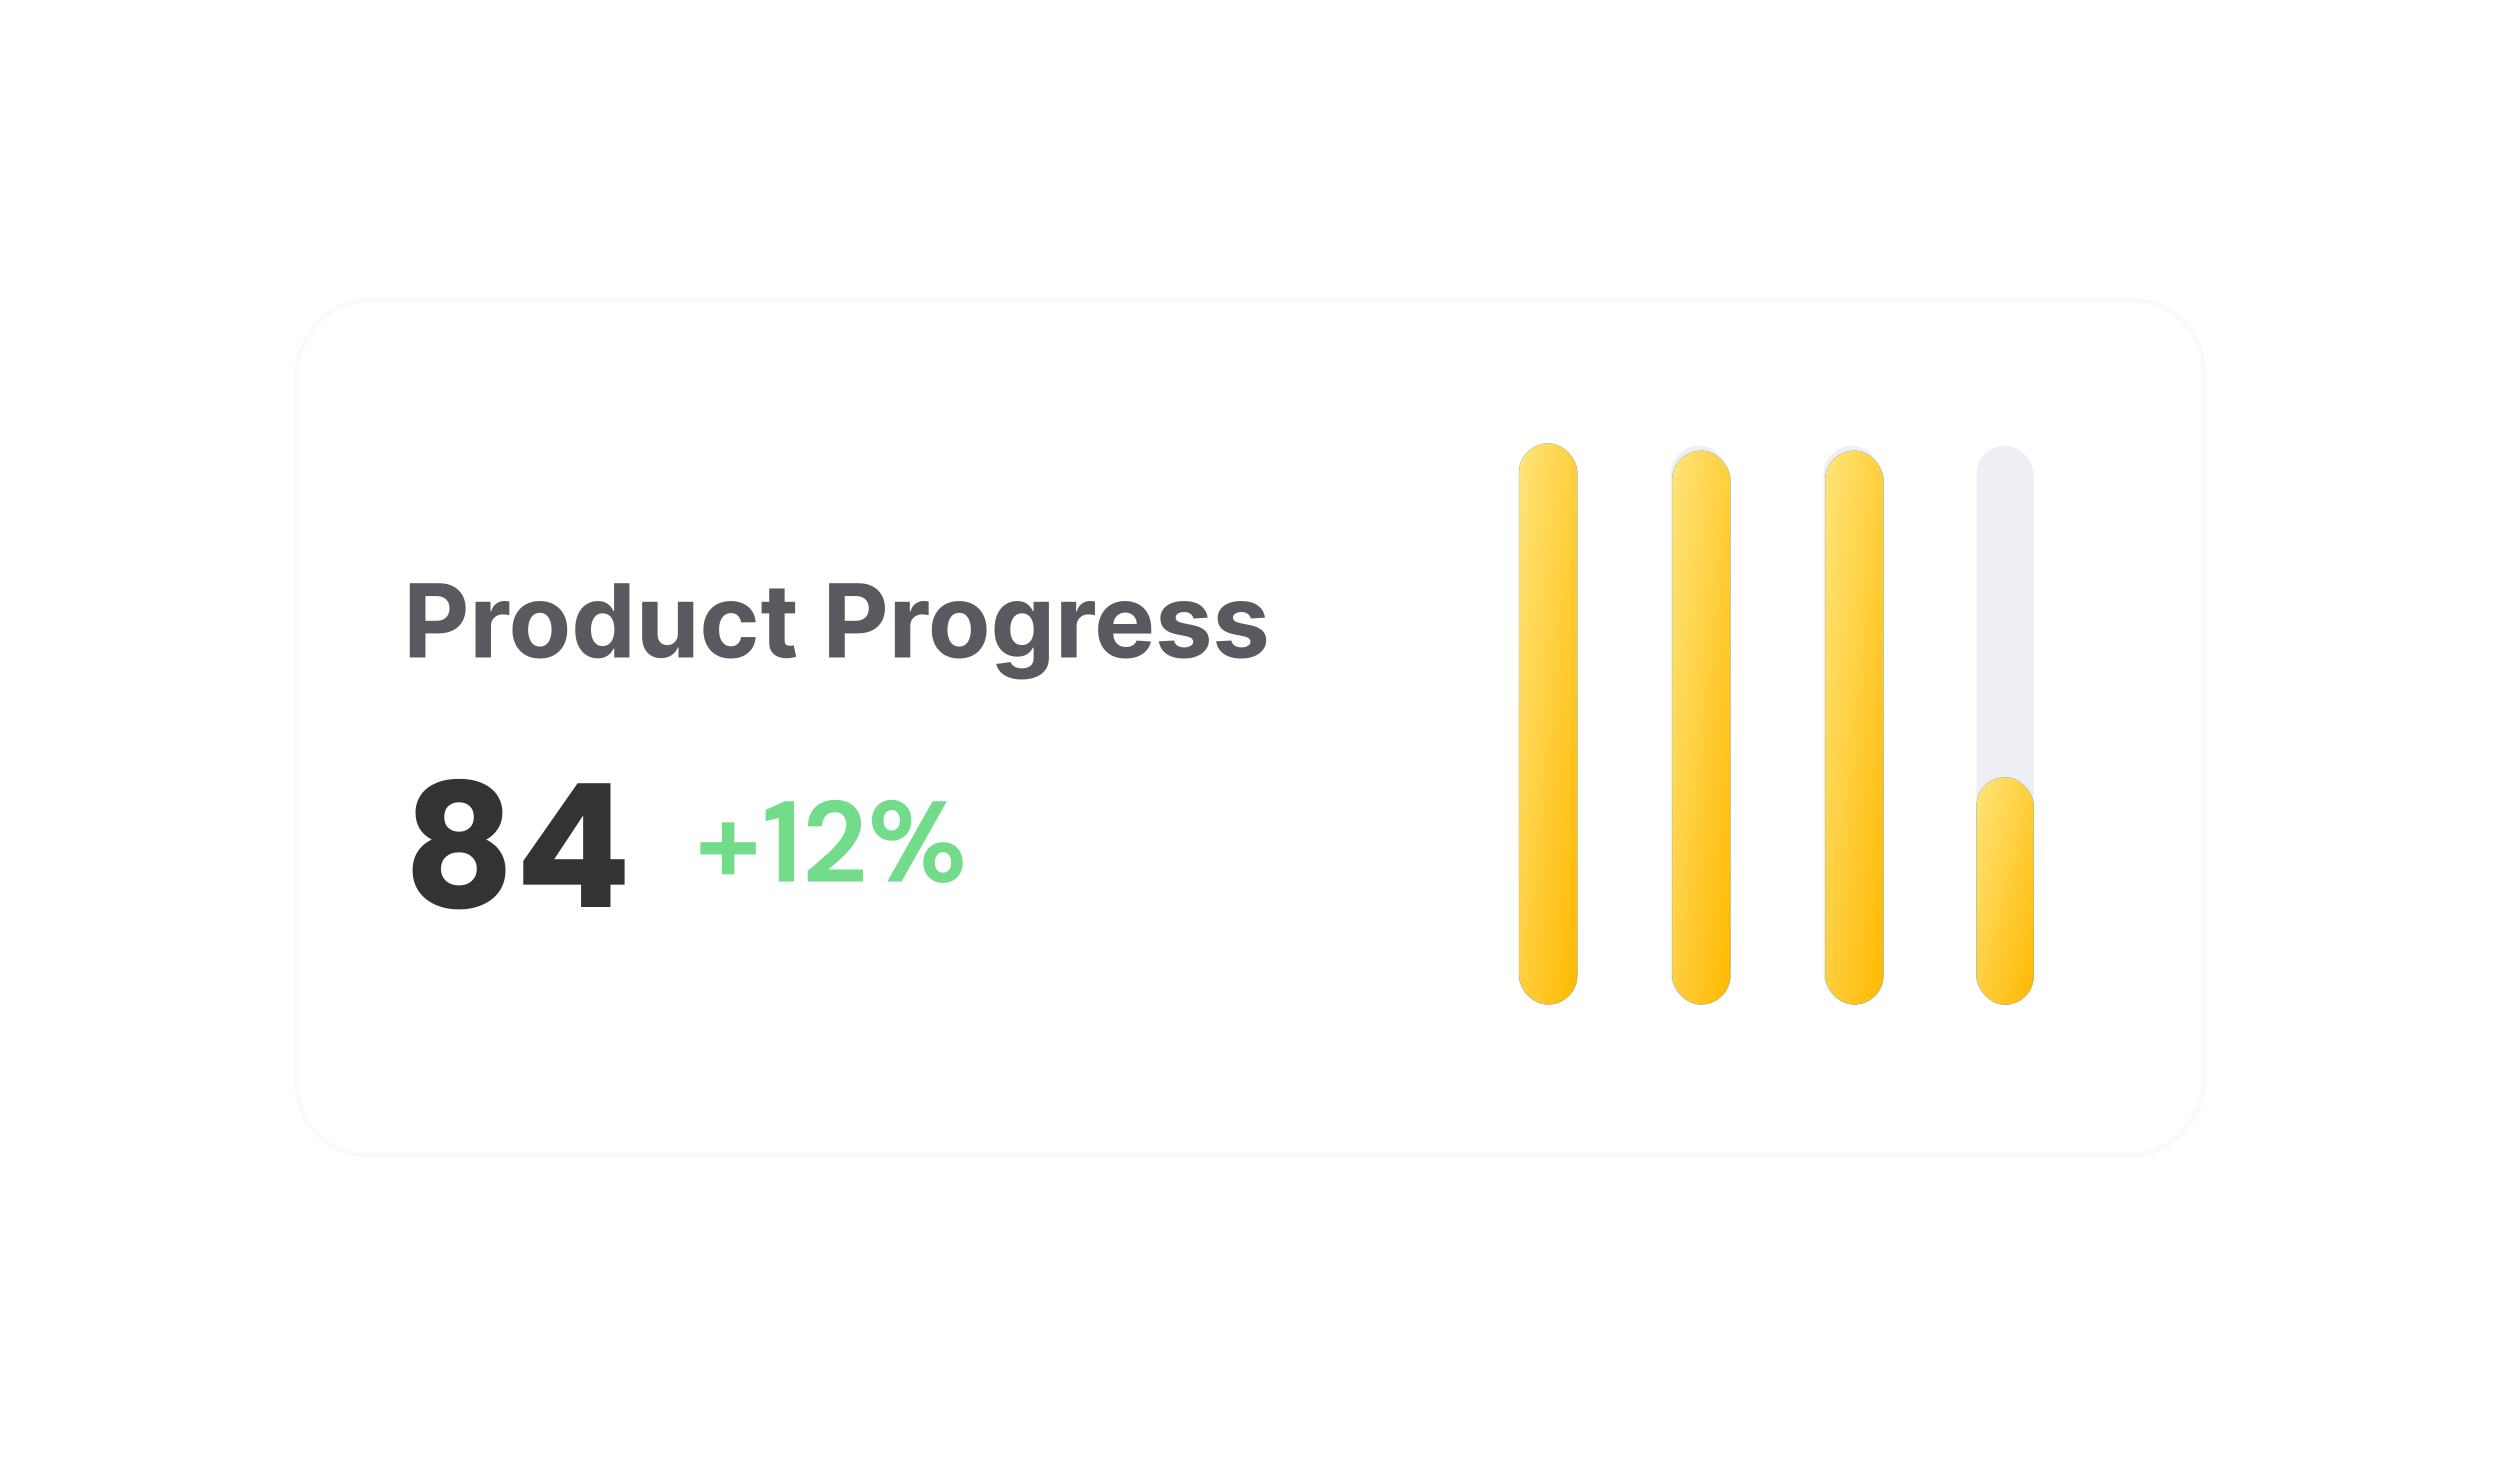 <svg width="343" height="200" viewBox="0 0 343 200" fill="none" xmlns="http://www.w3.org/2000/svg">
<g filter="url(#filter0_d_475_4517)">
<rect x="0.328" y="-0.328" width="261.567" height="117.344" rx="9.698" transform="matrix(1 0 0 -1 40.413 130.344)" fill="white" stroke="#FAFAFA" stroke-width="0.656"/>
<path opacity="0.7" d="M56.219 62.375V52.193H60.236C61.009 52.193 61.667 52.341 62.21 52.636C62.754 52.927 63.168 53.333 63.453 53.854C63.741 54.371 63.886 54.967 63.886 55.644C63.886 56.32 63.74 56.916 63.448 57.433C63.156 57.95 62.734 58.353 62.18 58.641C61.63 58.93 60.964 59.074 60.182 59.074H57.621V57.349H59.834C60.248 57.349 60.589 57.278 60.858 57.135C61.13 56.989 61.332 56.789 61.464 56.533C61.6 56.275 61.668 55.978 61.668 55.644C61.668 55.305 61.6 55.01 61.464 54.758C61.332 54.503 61.13 54.306 60.858 54.167C60.586 54.024 60.241 53.953 59.824 53.953H58.372V62.375H56.219ZM65.244 62.375V54.739H67.297V56.071H67.377C67.516 55.597 67.75 55.239 68.078 54.997C68.406 54.752 68.784 54.629 69.211 54.629C69.317 54.629 69.432 54.636 69.555 54.649C69.677 54.662 69.785 54.681 69.878 54.704V56.583C69.778 56.553 69.641 56.527 69.465 56.504C69.289 56.48 69.129 56.469 68.983 56.469C68.671 56.469 68.393 56.537 68.147 56.673C67.906 56.805 67.713 56.991 67.571 57.229C67.432 57.468 67.362 57.743 67.362 58.055V62.375H65.244ZM74.067 62.524C73.295 62.524 72.627 62.36 72.064 62.032C71.504 61.7 71.071 61.24 70.766 60.65C70.461 60.057 70.309 59.369 70.309 58.587C70.309 57.798 70.461 57.108 70.766 56.519C71.071 55.925 71.504 55.465 72.064 55.136C72.627 54.805 73.295 54.639 74.067 54.639C74.84 54.639 75.506 54.805 76.066 55.136C76.629 55.465 77.064 55.925 77.369 56.519C77.674 57.108 77.826 57.798 77.826 58.587C77.826 59.369 77.674 60.057 77.369 60.65C77.064 61.24 76.629 61.7 76.066 62.032C75.506 62.36 74.84 62.524 74.067 62.524ZM74.077 60.883C74.429 60.883 74.722 60.784 74.957 60.585C75.193 60.383 75.37 60.108 75.489 59.76C75.612 59.412 75.673 59.016 75.673 58.572C75.673 58.128 75.612 57.731 75.489 57.383C75.37 57.035 75.193 56.76 74.957 56.558C74.722 56.356 74.429 56.255 74.077 56.255C73.723 56.255 73.424 56.356 73.183 56.558C72.944 56.76 72.763 57.035 72.641 57.383C72.521 57.731 72.462 58.128 72.462 58.572C72.462 59.016 72.521 59.412 72.641 59.76C72.763 60.108 72.944 60.383 73.183 60.585C73.424 60.784 73.723 60.883 74.077 60.883ZM82.017 62.499C81.437 62.499 80.912 62.35 80.441 62.052C79.974 61.75 79.603 61.308 79.327 60.724C79.056 60.138 78.92 59.419 78.92 58.567C78.92 57.692 79.061 56.964 79.342 56.384C79.624 55.801 79.999 55.365 80.466 55.077C80.936 54.785 81.452 54.639 82.012 54.639C82.44 54.639 82.796 54.712 83.081 54.858C83.369 55.001 83.601 55.179 83.777 55.395C83.956 55.607 84.092 55.816 84.185 56.021H84.249V52.193H86.362V62.375H84.274V61.152H84.185C84.085 61.364 83.944 61.575 83.762 61.783C83.583 61.989 83.349 62.16 83.061 62.295C82.776 62.431 82.428 62.499 82.017 62.499ZM82.688 60.814C83.029 60.814 83.318 60.721 83.553 60.535C83.792 60.347 83.974 60.083 84.1 59.745C84.229 59.407 84.294 59.011 84.294 58.557C84.294 58.103 84.231 57.708 84.105 57.374C83.979 57.039 83.797 56.78 83.558 56.598C83.32 56.416 83.029 56.325 82.688 56.325C82.34 56.325 82.047 56.419 81.808 56.608C81.57 56.797 81.389 57.059 81.266 57.394C81.144 57.728 81.082 58.116 81.082 58.557C81.082 59.001 81.144 59.394 81.266 59.735C81.392 60.073 81.573 60.338 81.808 60.531C82.047 60.719 82.34 60.814 82.688 60.814ZM93.001 59.124V54.739H95.118V62.375H93.085V60.988H93.005C92.833 61.435 92.546 61.795 92.145 62.067C91.748 62.339 91.262 62.474 90.689 62.474C90.178 62.474 89.729 62.358 89.341 62.126C88.954 61.894 88.65 61.565 88.432 61.137C88.216 60.709 88.107 60.197 88.103 59.601V54.739H90.221V59.223C90.225 59.674 90.346 60.03 90.584 60.292C90.823 60.554 91.143 60.685 91.544 60.685C91.799 60.685 92.038 60.627 92.26 60.511C92.482 60.391 92.661 60.216 92.797 59.984C92.936 59.752 93.004 59.465 93.001 59.124ZM100.263 62.524C99.481 62.524 98.808 62.358 98.244 62.027C97.684 61.692 97.253 61.228 96.952 60.635C96.653 60.042 96.504 59.359 96.504 58.587C96.504 57.804 96.655 57.118 96.957 56.528C97.261 55.935 97.694 55.473 98.254 55.141C98.814 54.807 99.481 54.639 100.253 54.639C100.919 54.639 101.502 54.76 102.003 55.002C102.503 55.244 102.899 55.584 103.191 56.021C103.483 56.459 103.643 56.972 103.673 57.562H101.675C101.618 57.181 101.469 56.875 101.227 56.643C100.989 56.407 100.675 56.29 100.288 56.29C99.96 56.29 99.673 56.379 99.427 56.558C99.186 56.734 98.997 56.991 98.861 57.329C98.725 57.667 98.657 58.076 98.657 58.557C98.657 59.044 98.723 59.458 98.856 59.8C98.992 60.141 99.182 60.401 99.427 60.58C99.673 60.759 99.96 60.849 100.288 60.849C100.53 60.849 100.747 60.799 100.939 60.7C101.134 60.6 101.295 60.456 101.421 60.267C101.55 60.075 101.635 59.844 101.675 59.576H103.673C103.64 60.159 103.481 60.673 103.196 61.117C102.914 61.558 102.525 61.903 102.028 62.151C101.53 62.4 100.942 62.524 100.263 62.524ZM109.091 54.739V56.33H104.492V54.739H109.091ZM105.536 52.909H107.654V60.028C107.654 60.224 107.684 60.376 107.744 60.486C107.803 60.592 107.886 60.666 107.992 60.709C108.102 60.753 108.228 60.774 108.37 60.774C108.47 60.774 108.569 60.766 108.668 60.749C108.768 60.729 108.844 60.715 108.897 60.705L109.23 62.281C109.124 62.314 108.975 62.352 108.783 62.395C108.591 62.441 108.357 62.469 108.082 62.479C107.571 62.499 107.124 62.431 106.739 62.276C106.358 62.12 106.062 61.878 105.85 61.55C105.637 61.222 105.533 60.807 105.536 60.307V52.909ZM113.751 62.375V52.193H117.768C118.54 52.193 119.198 52.341 119.741 52.636C120.285 52.927 120.699 53.333 120.984 53.854C121.273 54.371 121.417 54.967 121.417 55.644C121.417 56.32 121.271 56.916 120.979 57.433C120.688 57.95 120.265 58.353 119.712 58.641C119.161 58.93 118.495 59.074 117.713 59.074H115.153V57.349H117.365C117.779 57.349 118.121 57.278 118.389 57.135C118.661 56.989 118.863 56.789 118.996 56.533C119.132 56.275 119.2 55.978 119.2 55.644C119.2 55.305 119.132 55.01 118.996 54.758C118.863 54.503 118.661 54.306 118.389 54.167C118.117 54.024 117.773 53.953 117.355 53.953H115.903V62.375H113.751ZM122.775 62.375V54.739H124.829V56.071H124.908C125.047 55.597 125.281 55.239 125.609 54.997C125.937 54.752 126.315 54.629 126.743 54.629C126.849 54.629 126.963 54.636 127.086 54.649C127.208 54.662 127.316 54.681 127.409 54.704V56.583C127.309 56.553 127.172 56.527 126.996 56.504C126.821 56.48 126.66 56.469 126.514 56.469C126.202 56.469 125.924 56.537 125.679 56.673C125.437 56.805 125.245 56.991 125.102 57.229C124.963 57.468 124.893 57.743 124.893 58.055V62.375H122.775ZM131.599 62.524C130.826 62.524 130.159 62.36 129.595 62.032C129.035 61.7 128.602 61.24 128.298 60.65C127.993 60.057 127.84 59.369 127.84 58.587C127.84 57.798 127.993 57.108 128.298 56.519C128.602 55.925 129.035 55.465 129.595 55.136C130.159 54.805 130.826 54.639 131.599 54.639C132.371 54.639 133.037 54.805 133.597 55.136C134.161 55.465 134.595 55.925 134.9 56.519C135.205 57.108 135.357 57.798 135.357 58.587C135.357 59.369 135.205 60.057 134.9 60.65C134.595 61.24 134.161 61.7 133.597 62.032C133.037 62.36 132.371 62.524 131.599 62.524ZM131.609 60.883C131.96 60.883 132.253 60.784 132.489 60.585C132.724 60.383 132.901 60.108 133.021 59.76C133.143 59.412 133.204 59.016 133.204 58.572C133.204 58.128 133.143 57.731 133.021 57.383C132.901 57.035 132.724 56.76 132.489 56.558C132.253 56.356 131.96 56.255 131.609 56.255C131.254 56.255 130.956 56.356 130.714 56.558C130.475 56.76 130.294 57.035 130.172 57.383C130.052 57.731 129.993 58.128 129.993 58.572C129.993 59.016 130.052 59.412 130.172 59.76C130.294 60.108 130.475 60.383 130.714 60.585C130.956 60.784 131.254 60.883 131.609 60.883ZM140.175 65.398C139.489 65.398 138.9 65.303 138.41 65.114C137.923 64.929 137.535 64.675 137.246 64.354C136.958 64.032 136.771 63.671 136.685 63.27L138.643 63.006C138.703 63.159 138.798 63.301 138.927 63.434C139.056 63.566 139.227 63.673 139.439 63.752C139.654 63.835 139.916 63.876 140.224 63.876C140.685 63.876 141.065 63.764 141.363 63.538C141.664 63.316 141.815 62.943 141.815 62.42V61.023H141.726C141.633 61.235 141.494 61.435 141.308 61.624C141.123 61.813 140.884 61.967 140.592 62.087C140.301 62.206 139.953 62.266 139.548 62.266C138.975 62.266 138.453 62.133 137.982 61.868C137.515 61.599 137.142 61.19 136.864 60.64C136.588 60.086 136.451 59.387 136.451 58.542C136.451 57.677 136.592 56.954 136.874 56.374C137.155 55.794 137.53 55.36 137.997 55.072C138.468 54.783 138.983 54.639 139.543 54.639C139.971 54.639 140.329 54.712 140.617 54.858C140.905 55.001 141.137 55.179 141.313 55.395C141.492 55.607 141.63 55.816 141.726 56.021H141.805V54.739H143.908V62.45C143.908 63.099 143.749 63.643 143.431 64.08C143.113 64.518 142.672 64.846 142.109 65.065C141.548 65.287 140.904 65.398 140.175 65.398ZM140.219 60.675C140.561 60.675 140.849 60.59 141.084 60.421C141.323 60.249 141.505 60.004 141.631 59.685C141.761 59.364 141.825 58.979 141.825 58.532C141.825 58.084 141.762 57.697 141.636 57.369C141.51 57.037 141.328 56.78 141.089 56.598C140.851 56.416 140.561 56.325 140.219 56.325C139.871 56.325 139.578 56.419 139.339 56.608C139.101 56.794 138.92 57.052 138.798 57.383C138.675 57.715 138.614 58.098 138.614 58.532C138.614 58.973 138.675 59.354 138.798 59.675C138.923 59.994 139.104 60.24 139.339 60.416C139.578 60.589 139.871 60.675 140.219 60.675ZM145.594 62.375V54.739H147.647V56.071H147.727C147.866 55.597 148.099 55.239 148.427 54.997C148.756 54.752 149.133 54.629 149.561 54.629C149.667 54.629 149.781 54.636 149.904 54.649C150.027 54.662 150.134 54.681 150.227 54.704V56.583C150.128 56.553 149.99 56.527 149.815 56.504C149.639 56.48 149.478 56.469 149.332 56.469C149.021 56.469 148.742 56.537 148.497 56.673C148.255 56.805 148.063 56.991 147.92 57.229C147.781 57.468 147.712 57.743 147.712 58.055V62.375H145.594ZM154.447 62.524C153.661 62.524 152.985 62.365 152.418 62.047C151.855 61.725 151.421 61.271 151.116 60.685C150.811 60.095 150.658 59.397 150.658 58.592C150.658 57.806 150.811 57.117 151.116 56.523C151.421 55.93 151.85 55.468 152.404 55.136C152.96 54.805 153.613 54.639 154.362 54.639C154.866 54.639 155.335 54.72 155.769 54.883C156.207 55.042 156.588 55.282 156.913 55.604C157.241 55.925 157.496 56.33 157.678 56.817C157.861 57.301 157.952 57.867 157.952 58.517V59.099H151.504V57.786H155.958C155.958 57.481 155.892 57.211 155.759 56.976C155.627 56.74 155.443 56.557 155.208 56.424C154.975 56.288 154.705 56.22 154.397 56.22C154.076 56.22 153.791 56.295 153.542 56.444C153.297 56.59 153.105 56.787 152.965 57.035C152.826 57.281 152.755 57.554 152.752 57.856V59.104C152.752 59.481 152.821 59.808 152.96 60.083C153.103 60.358 153.303 60.57 153.562 60.719C153.82 60.869 154.127 60.943 154.482 60.943C154.717 60.943 154.932 60.91 155.128 60.844C155.324 60.778 155.491 60.678 155.63 60.545C155.769 60.413 155.875 60.251 155.948 60.058L157.907 60.188C157.808 60.658 157.604 61.069 157.296 61.42C156.991 61.769 156.596 62.04 156.112 62.236C155.632 62.428 155.077 62.524 154.447 62.524ZM165.688 56.916L163.749 57.035C163.716 56.87 163.644 56.721 163.535 56.588C163.426 56.452 163.281 56.344 163.102 56.265C162.927 56.182 162.716 56.141 162.471 56.141C162.143 56.141 161.866 56.21 161.641 56.349C161.415 56.485 161.303 56.668 161.303 56.896C161.303 57.079 161.376 57.233 161.521 57.359C161.667 57.485 161.917 57.586 162.272 57.662L163.654 57.94C164.397 58.093 164.95 58.338 165.315 58.676C165.679 59.014 165.862 59.458 165.862 60.008C165.862 60.509 165.714 60.948 165.419 61.326C165.127 61.704 164.726 61.999 164.216 62.211C163.709 62.42 163.124 62.524 162.461 62.524C161.45 62.524 160.645 62.314 160.045 61.893C159.448 61.468 159.099 60.892 158.996 60.163L161.079 60.053C161.142 60.361 161.294 60.597 161.536 60.759C161.778 60.918 162.088 60.998 162.466 60.998C162.837 60.998 163.136 60.927 163.361 60.784C163.59 60.638 163.706 60.451 163.709 60.222C163.706 60.03 163.624 59.873 163.465 59.75C163.306 59.624 163.061 59.528 162.73 59.462L161.407 59.198C160.661 59.049 160.106 58.791 159.742 58.423C159.38 58.055 159.2 57.586 159.2 57.016C159.2 56.525 159.332 56.102 159.597 55.748C159.866 55.393 160.242 55.12 160.726 54.928C161.213 54.735 161.783 54.639 162.436 54.639C163.401 54.639 164.16 54.843 164.713 55.251C165.27 55.658 165.595 56.214 165.688 56.916ZM173.549 56.916L171.61 57.035C171.577 56.87 171.506 56.721 171.396 56.588C171.287 56.452 171.143 56.344 170.964 56.265C170.788 56.182 170.578 56.141 170.332 56.141C170.004 56.141 169.727 56.21 169.502 56.349C169.277 56.485 169.164 56.668 169.164 56.896C169.164 57.079 169.237 57.233 169.383 57.359C169.529 57.485 169.779 57.586 170.133 57.662L171.516 57.94C172.258 58.093 172.811 58.338 173.176 58.676C173.541 59.014 173.723 59.458 173.723 60.008C173.723 60.509 173.575 60.948 173.28 61.326C172.989 61.704 172.588 61.999 172.077 62.211C171.57 62.42 170.985 62.524 170.322 62.524C169.311 62.524 168.506 62.314 167.906 61.893C167.31 61.468 166.96 60.892 166.857 60.163L168.94 60.053C169.003 60.361 169.156 60.597 169.398 60.759C169.64 60.918 169.95 60.998 170.327 60.998C170.699 60.998 170.997 60.927 171.222 60.784C171.451 60.638 171.567 60.451 171.57 60.222C171.567 60.03 171.486 59.873 171.327 59.75C171.168 59.624 170.922 59.528 170.591 59.462L169.268 59.198C168.523 59.049 167.968 58.791 167.603 58.423C167.242 58.055 167.061 57.586 167.061 57.016C167.061 56.525 167.194 56.102 167.459 55.748C167.727 55.393 168.103 55.12 168.587 54.928C169.075 54.735 169.645 54.639 170.298 54.639C171.262 54.639 172.021 54.843 172.575 55.251C173.131 55.658 173.456 56.214 173.549 56.916Z" fill="#12141D"/>
<path d="M59.228 87.368C57.749 86.581 57.01 85.346 57.01 83.663C57.01 82.813 57.23 82.042 57.671 81.35C58.111 80.642 58.78 80.083 59.677 79.674C60.574 79.249 61.675 79.037 62.981 79.037C64.287 79.037 65.38 79.249 66.261 79.674C67.158 80.083 67.827 80.642 68.267 81.35C68.708 82.042 68.928 82.813 68.928 83.663C68.928 84.512 68.724 85.252 68.314 85.881C67.921 86.51 67.386 87.006 66.71 87.368C67.559 87.777 68.212 88.343 68.668 89.067C69.125 89.775 69.353 90.609 69.353 91.569C69.353 92.686 69.07 93.653 68.503 94.472C67.937 95.274 67.166 95.888 66.191 96.312C65.231 96.737 64.161 96.95 62.981 96.95C61.801 96.95 60.723 96.737 59.748 96.312C58.788 95.888 58.025 95.274 57.459 94.472C56.892 93.653 56.609 92.686 56.609 91.569C56.609 90.593 56.837 89.751 57.293 89.043C57.749 88.32 58.395 87.761 59.228 87.368ZM65.01 84.276C65.01 83.631 64.822 83.136 64.444 82.79C64.082 82.428 63.594 82.247 62.981 82.247C62.367 82.247 61.872 82.428 61.494 82.79C61.132 83.151 60.951 83.655 60.951 84.3C60.951 84.913 61.14 85.401 61.518 85.763C61.895 86.109 62.383 86.282 62.981 86.282C63.579 86.282 64.067 86.101 64.444 85.74C64.822 85.378 65.01 84.89 65.01 84.276ZM62.981 89.114C62.241 89.114 61.644 89.319 61.187 89.728C60.731 90.121 60.503 90.672 60.503 91.38C60.503 92.041 60.723 92.584 61.164 93.008C61.62 93.433 62.226 93.645 62.981 93.645C63.736 93.645 64.326 93.433 64.751 93.008C65.191 92.584 65.412 92.041 65.412 91.38C65.412 90.688 65.183 90.137 64.727 89.728C64.287 89.319 63.705 89.114 62.981 89.114ZM71.794 93.551V90.294L79.252 79.627H83.759V90.058H85.694V93.551H83.759V96.619H79.724V93.551H71.794ZM80.007 84.064L76.042 90.058H80.007V84.064Z" fill="#333333"/>
<path d="M96.082 89.406V87.723H99.04V85.001H100.755V87.723H103.697V89.406H100.755V92.128H99.04V89.406H96.082ZM106.855 93.119V84.403L105.045 84.828V83.286L107.704 82.106H108.947V93.119H106.855ZM110.815 93.119V91.656C111.486 91.1 112.137 90.549 112.766 90.004C113.406 89.459 113.972 88.918 114.465 88.383C114.969 87.849 115.367 87.329 115.661 86.826C115.965 86.312 116.117 85.814 116.117 85.331C116.117 84.88 115.991 84.481 115.74 84.135C115.498 83.789 115.094 83.616 114.528 83.616C113.951 83.616 113.516 83.805 113.222 84.183C112.929 84.56 112.782 85.016 112.782 85.551H110.831C110.852 84.744 111.03 84.073 111.366 83.537C111.701 82.992 112.147 82.588 112.703 82.326C113.259 82.053 113.883 81.917 114.575 81.917C115.698 81.917 116.568 82.226 117.187 82.845C117.816 83.454 118.131 84.246 118.131 85.221C118.131 85.829 117.989 86.422 117.706 86.999C117.434 87.576 117.072 88.132 116.621 88.667C116.17 89.201 115.682 89.705 115.157 90.177C114.633 90.638 114.124 91.069 113.631 91.467H118.398V93.119H110.815ZM122.336 87.518C121.833 87.518 121.377 87.408 120.968 87.188C120.559 86.957 120.233 86.632 119.992 86.212C119.751 85.793 119.63 85.294 119.63 84.718C119.63 84.141 119.751 83.642 119.992 83.223C120.233 82.803 120.559 82.483 120.968 82.263C121.377 82.032 121.838 81.917 122.352 81.917C122.856 81.917 123.307 82.032 123.705 82.263C124.114 82.483 124.439 82.803 124.681 83.223C124.922 83.642 125.043 84.141 125.043 84.718C125.043 85.294 124.922 85.793 124.681 86.212C124.439 86.632 124.114 86.957 123.705 87.188C123.296 87.408 122.84 87.518 122.336 87.518ZM121.739 93.119L127.953 82.106H129.92L123.705 93.119H121.739ZM122.336 86.118C122.641 86.118 122.903 86.002 123.123 85.772C123.343 85.53 123.453 85.179 123.453 84.718C123.453 84.256 123.343 83.905 123.123 83.663C122.913 83.422 122.651 83.302 122.336 83.302C122.022 83.302 121.754 83.422 121.534 83.663C121.324 83.905 121.219 84.256 121.219 84.718C121.219 85.179 121.324 85.53 121.534 85.772C121.754 86.002 122.022 86.118 122.336 86.118ZM129.385 93.308C128.881 93.308 128.425 93.198 128.016 92.978C127.607 92.747 127.282 92.422 127.041 92.002C126.799 91.582 126.679 91.084 126.679 90.507C126.679 89.93 126.799 89.438 127.041 89.028C127.282 88.609 127.607 88.289 128.016 88.069C128.425 87.838 128.887 87.723 129.401 87.723C129.904 87.723 130.355 87.838 130.754 88.069C131.163 88.289 131.488 88.609 131.729 89.028C131.97 89.438 132.091 89.93 132.091 90.507C132.091 91.084 131.97 91.582 131.729 92.002C131.488 92.422 131.163 92.747 130.754 92.978C130.355 93.198 129.899 93.308 129.385 93.308ZM129.385 91.908C129.7 91.908 129.962 91.792 130.172 91.561C130.392 91.32 130.502 90.969 130.502 90.507C130.502 90.046 130.392 89.695 130.172 89.453C129.962 89.212 129.7 89.091 129.385 89.091C129.07 89.091 128.803 89.212 128.583 89.453C128.373 89.695 128.268 90.046 128.268 90.507C128.268 90.969 128.373 91.32 128.583 91.561C128.803 91.792 129.07 91.908 129.385 91.908Z" fill="#73DC8A"/>
<rect x="208.235" y="33.32" width="7.867" height="76.7" rx="3.933" fill="#D6D7E3" fill-opacity="0.4"/>
<rect x="208.413" y="33" width="8" height="77" rx="4" fill="#007EFF"/>
<rect x="208.413" y="33" width="8" height="77" rx="4" fill="url(#paint0_linear_475_4517)"/>
<rect x="229.212" y="33.32" width="7.867" height="76.7" rx="3.933" fill="#D6D7E3" fill-opacity="0.4"/>
<rect x="229.413" y="34" width="8" height="76" rx="4" fill="#007EFF"/>
<rect x="229.413" y="34" width="8" height="76" rx="4" fill="url(#paint1_linear_475_4517)"/>
<rect x="250.191" y="33.32" width="7.867" height="76.7" rx="3.933" fill="#D6D7E3" fill-opacity="0.4"/>
<rect x="250.413" y="34" width="8" height="76" rx="4" fill="#007EFF"/>
<rect x="250.413" y="34" width="8" height="76" rx="4" fill="url(#paint2_linear_475_4517)"/>
<rect x="271.168" y="33.32" width="7.867" height="76.7" rx="3.933" fill="#D6D7E3" fill-opacity="0.4"/>
<rect x="271.168" y="78.805" width="7.867" height="31.215" rx="3.933" fill="#007EFF"/>
<rect x="271.168" y="78.805" width="7.867" height="31.215" rx="3.933" fill="url(#paint3_linear_475_4517)"/>
</g>
<defs>
<filter id="filter0_d_475_4517" x="0.222" y="0.634" width="342.604" height="198.382" filterUnits="userSpaceOnUse" color-interpolation-filters="sRGB">
<feFlood flood-opacity="0" result="BackgroundImageFix"/>
<feColorMatrix in="SourceAlpha" type="matrix" values="0 0 0 0 0 0 0 0 0 0 0 0 0 0 0 0 0 0 127 0" result="hardAlpha"/>
<feOffset dy="27.825"/>
<feGaussianBlur stdDeviation="20.096"/>
<feComposite in2="hardAlpha" operator="out"/>
<feColorMatrix type="matrix" values="0 0 0 0 0 0 0 0 0 0 0 0 0 0 0 0 0 0 0.08 0"/>
<feBlend mode="normal" in2="BackgroundImageFix" result="effect1_dropShadow_475_4517"/>
<feBlend mode="normal" in="SourceGraphic" in2="effect1_dropShadow_475_4517" result="shape"/>
</filter>
<linearGradient id="paint0_linear_475_4517" x1="208.413" y1="33" x2="224.242" y2="34.645" gradientUnits="userSpaceOnUse">
<stop stop-color="#FFE57A"/>
<stop offset="1" stop-color="#FFB800"/>
</linearGradient>
<linearGradient id="paint1_linear_475_4517" x1="229.413" y1="34" x2="245.238" y2="35.666" gradientUnits="userSpaceOnUse">
<stop stop-color="#FFE57A"/>
<stop offset="1" stop-color="#FFB800"/>
</linearGradient>
<linearGradient id="paint2_linear_475_4517" x1="250.413" y1="34" x2="266.238" y2="35.666" gradientUnits="userSpaceOnUse">
<stop stop-color="#FFE57A"/>
<stop offset="1" stop-color="#FFB800"/>
</linearGradient>
<linearGradient id="paint3_linear_475_4517" x1="271.168" y1="78.805" x2="285.962" y2="82.533" gradientUnits="userSpaceOnUse">
<stop stop-color="#FFE57A"/>
<stop offset="1" stop-color="#FFB800"/>
</linearGradient>
</defs>
</svg>
